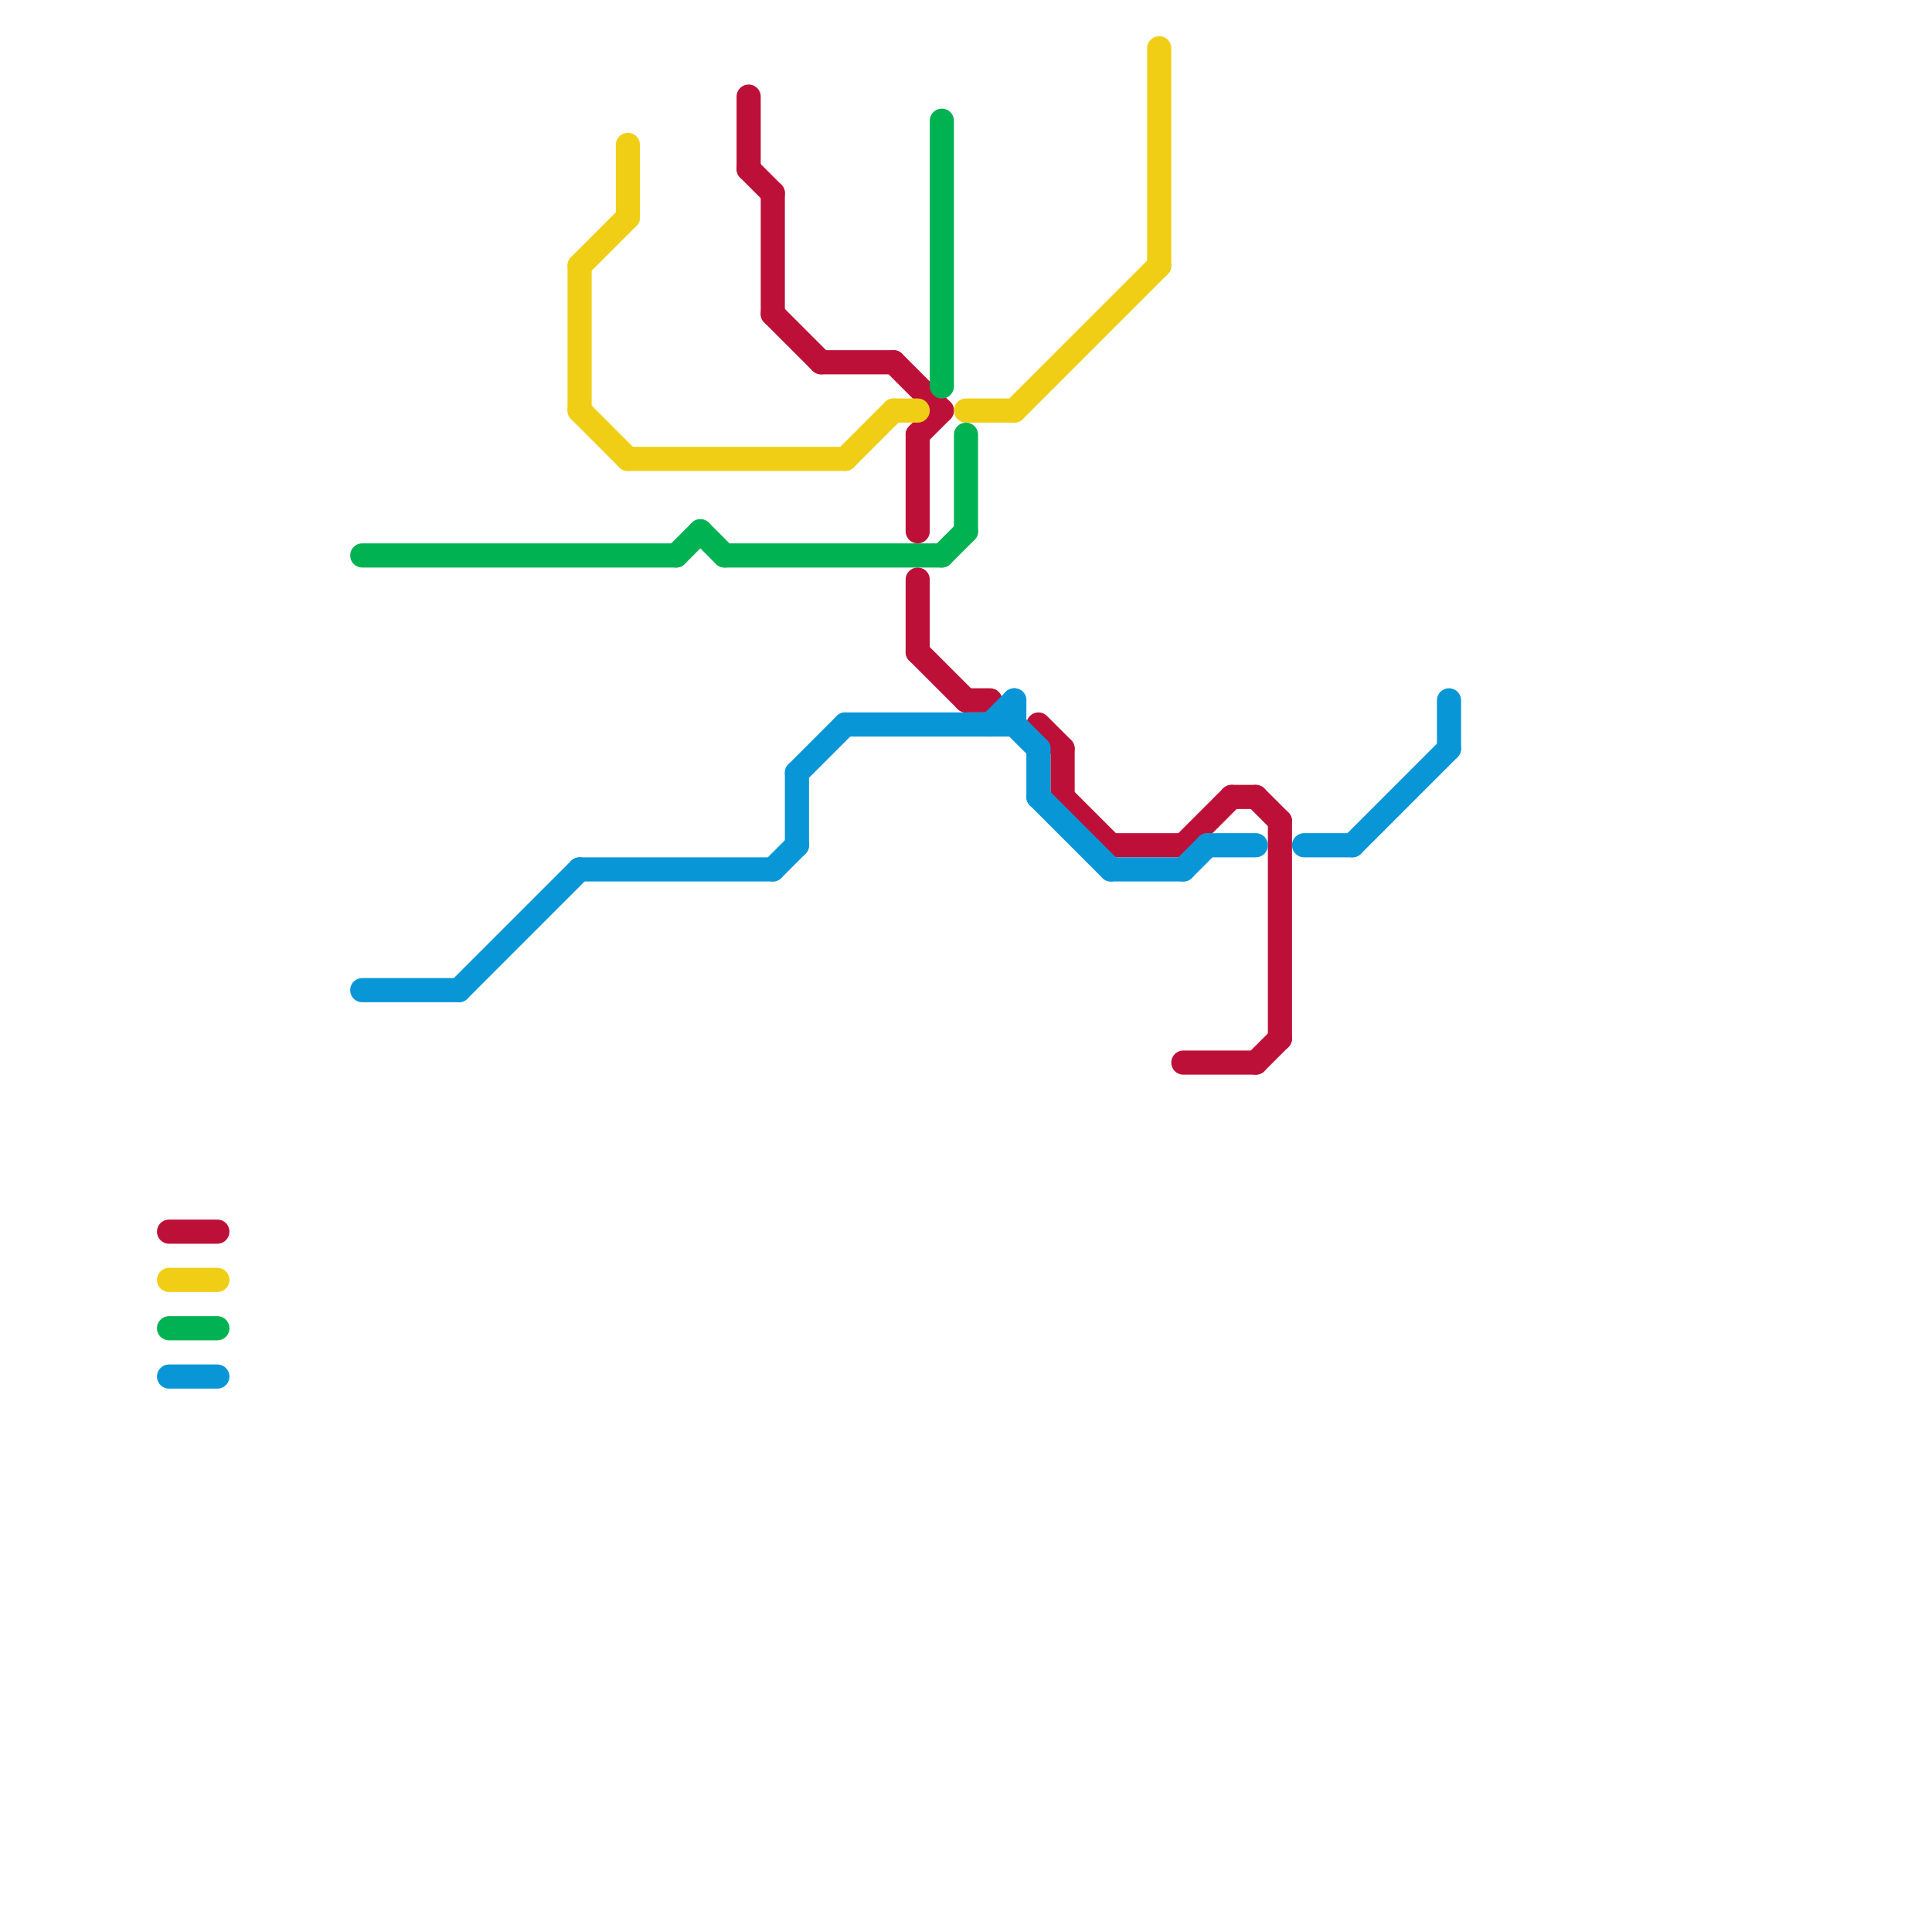 
<svg version="1.1" xmlns="http://www.w3.org/2000/svg" viewBox="0 0 80 80">
<style>text { font: 1px Helvetica; font-weight: 600; white-space: pre; dominant-baseline: central; } line { stroke-width: 1; fill: none; stroke-linecap: round; stroke-linejoin: round; } .c0 { stroke: #bd1038 } .c1 { stroke: #f0ce15 } .c2 { stroke: #00b251 } .c3 { stroke: #0896d7 } .w1 { stroke-width: 1; }</style><defs><g id="wm-xf"><circle r="1.2" fill="#000"/><circle r="0.9" fill="#fff"/><circle r="0.6" fill="#000"/><circle r="0.3" fill="#fff"/></g><g id="wm"><circle r="0.6" fill="#000"/><circle r="0.3" fill="#fff"/></g></defs><line class="c0 " x1="38" y1="18" x2="38" y2="22"/><line class="c0 " x1="44" y1="31" x2="44" y2="33"/><line class="c0 " x1="49" y1="35" x2="51" y2="33"/><line class="c0 " x1="32" y1="8" x2="32" y2="13"/><line class="c0 " x1="7" y1="51" x2="9" y2="51"/><line class="c0 " x1="52" y1="44" x2="53" y2="43"/><line class="c0 " x1="38" y1="18" x2="39" y2="17"/><line class="c0 " x1="43" y1="30" x2="44" y2="31"/><line class="c0 " x1="31" y1="4" x2="31" y2="7"/><line class="c0 " x1="49" y1="44" x2="52" y2="44"/><line class="c0 " x1="32" y1="13" x2="34" y2="15"/><line class="c0 " x1="31" y1="7" x2="32" y2="8"/><line class="c0 " x1="53" y1="34" x2="53" y2="43"/><line class="c0 " x1="40" y1="29" x2="41" y2="29"/><line class="c0 " x1="44" y1="33" x2="46" y2="35"/><line class="c0 " x1="38" y1="27" x2="40" y2="29"/><line class="c0 " x1="37" y1="15" x2="39" y2="17"/><line class="c0 " x1="46" y1="35" x2="49" y2="35"/><line class="c0 " x1="51" y1="33" x2="52" y2="33"/><line class="c0 " x1="34" y1="15" x2="37" y2="15"/><line class="c0 " x1="52" y1="33" x2="53" y2="34"/><line class="c0 " x1="38" y1="24" x2="38" y2="27"/><line class="c1 " x1="40" y1="17" x2="42" y2="17"/><line class="c1 " x1="24" y1="17" x2="26" y2="19"/><line class="c1 " x1="26" y1="6" x2="26" y2="9"/><line class="c1 " x1="26" y1="19" x2="35" y2="19"/><line class="c1 " x1="24" y1="11" x2="26" y2="9"/><line class="c1 " x1="42" y1="17" x2="48" y2="11"/><line class="c1 " x1="7" y1="53" x2="9" y2="53"/><line class="c1 " x1="48" y1="2" x2="48" y2="11"/><line class="c1 " x1="24" y1="11" x2="24" y2="17"/><line class="c1 " x1="35" y1="19" x2="37" y2="17"/><line class="c1 " x1="37" y1="17" x2="38" y2="17"/><line class="c2 " x1="28" y1="23" x2="29" y2="22"/><line class="c2 " x1="15" y1="23" x2="28" y2="23"/><line class="c2 " x1="7" y1="55" x2="9" y2="55"/><line class="c2 " x1="39" y1="23" x2="40" y2="22"/><line class="c2 " x1="39" y1="5" x2="39" y2="16"/><line class="c2 " x1="29" y1="22" x2="30" y2="23"/><line class="c2 " x1="30" y1="23" x2="39" y2="23"/><line class="c2 " x1="40" y1="18" x2="40" y2="22"/><line class="c3 " x1="41" y1="30" x2="42" y2="29"/><line class="c3 " x1="32" y1="36" x2="33" y2="35"/><line class="c3 " x1="46" y1="36" x2="49" y2="36"/><line class="c3 " x1="7" y1="57" x2="9" y2="57"/><line class="c3 " x1="33" y1="32" x2="35" y2="30"/><line class="c3 " x1="60" y1="29" x2="60" y2="31"/><line class="c3 " x1="35" y1="30" x2="42" y2="30"/><line class="c3 " x1="24" y1="36" x2="32" y2="36"/><line class="c3 " x1="33" y1="32" x2="33" y2="35"/><line class="c3 " x1="56" y1="35" x2="60" y2="31"/><line class="c3 " x1="42" y1="29" x2="42" y2="30"/><line class="c3 " x1="42" y1="30" x2="43" y2="31"/><line class="c3 " x1="54" y1="35" x2="56" y2="35"/><line class="c3 " x1="49" y1="36" x2="50" y2="35"/><line class="c3 " x1="43" y1="33" x2="46" y2="36"/><line class="c3 " x1="19" y1="41" x2="24" y2="36"/><line class="c3 " x1="43" y1="31" x2="43" y2="33"/><line class="c3 " x1="15" y1="41" x2="19" y2="41"/><line class="c3 " x1="50" y1="35" x2="52" y2="35"/>
</svg>
